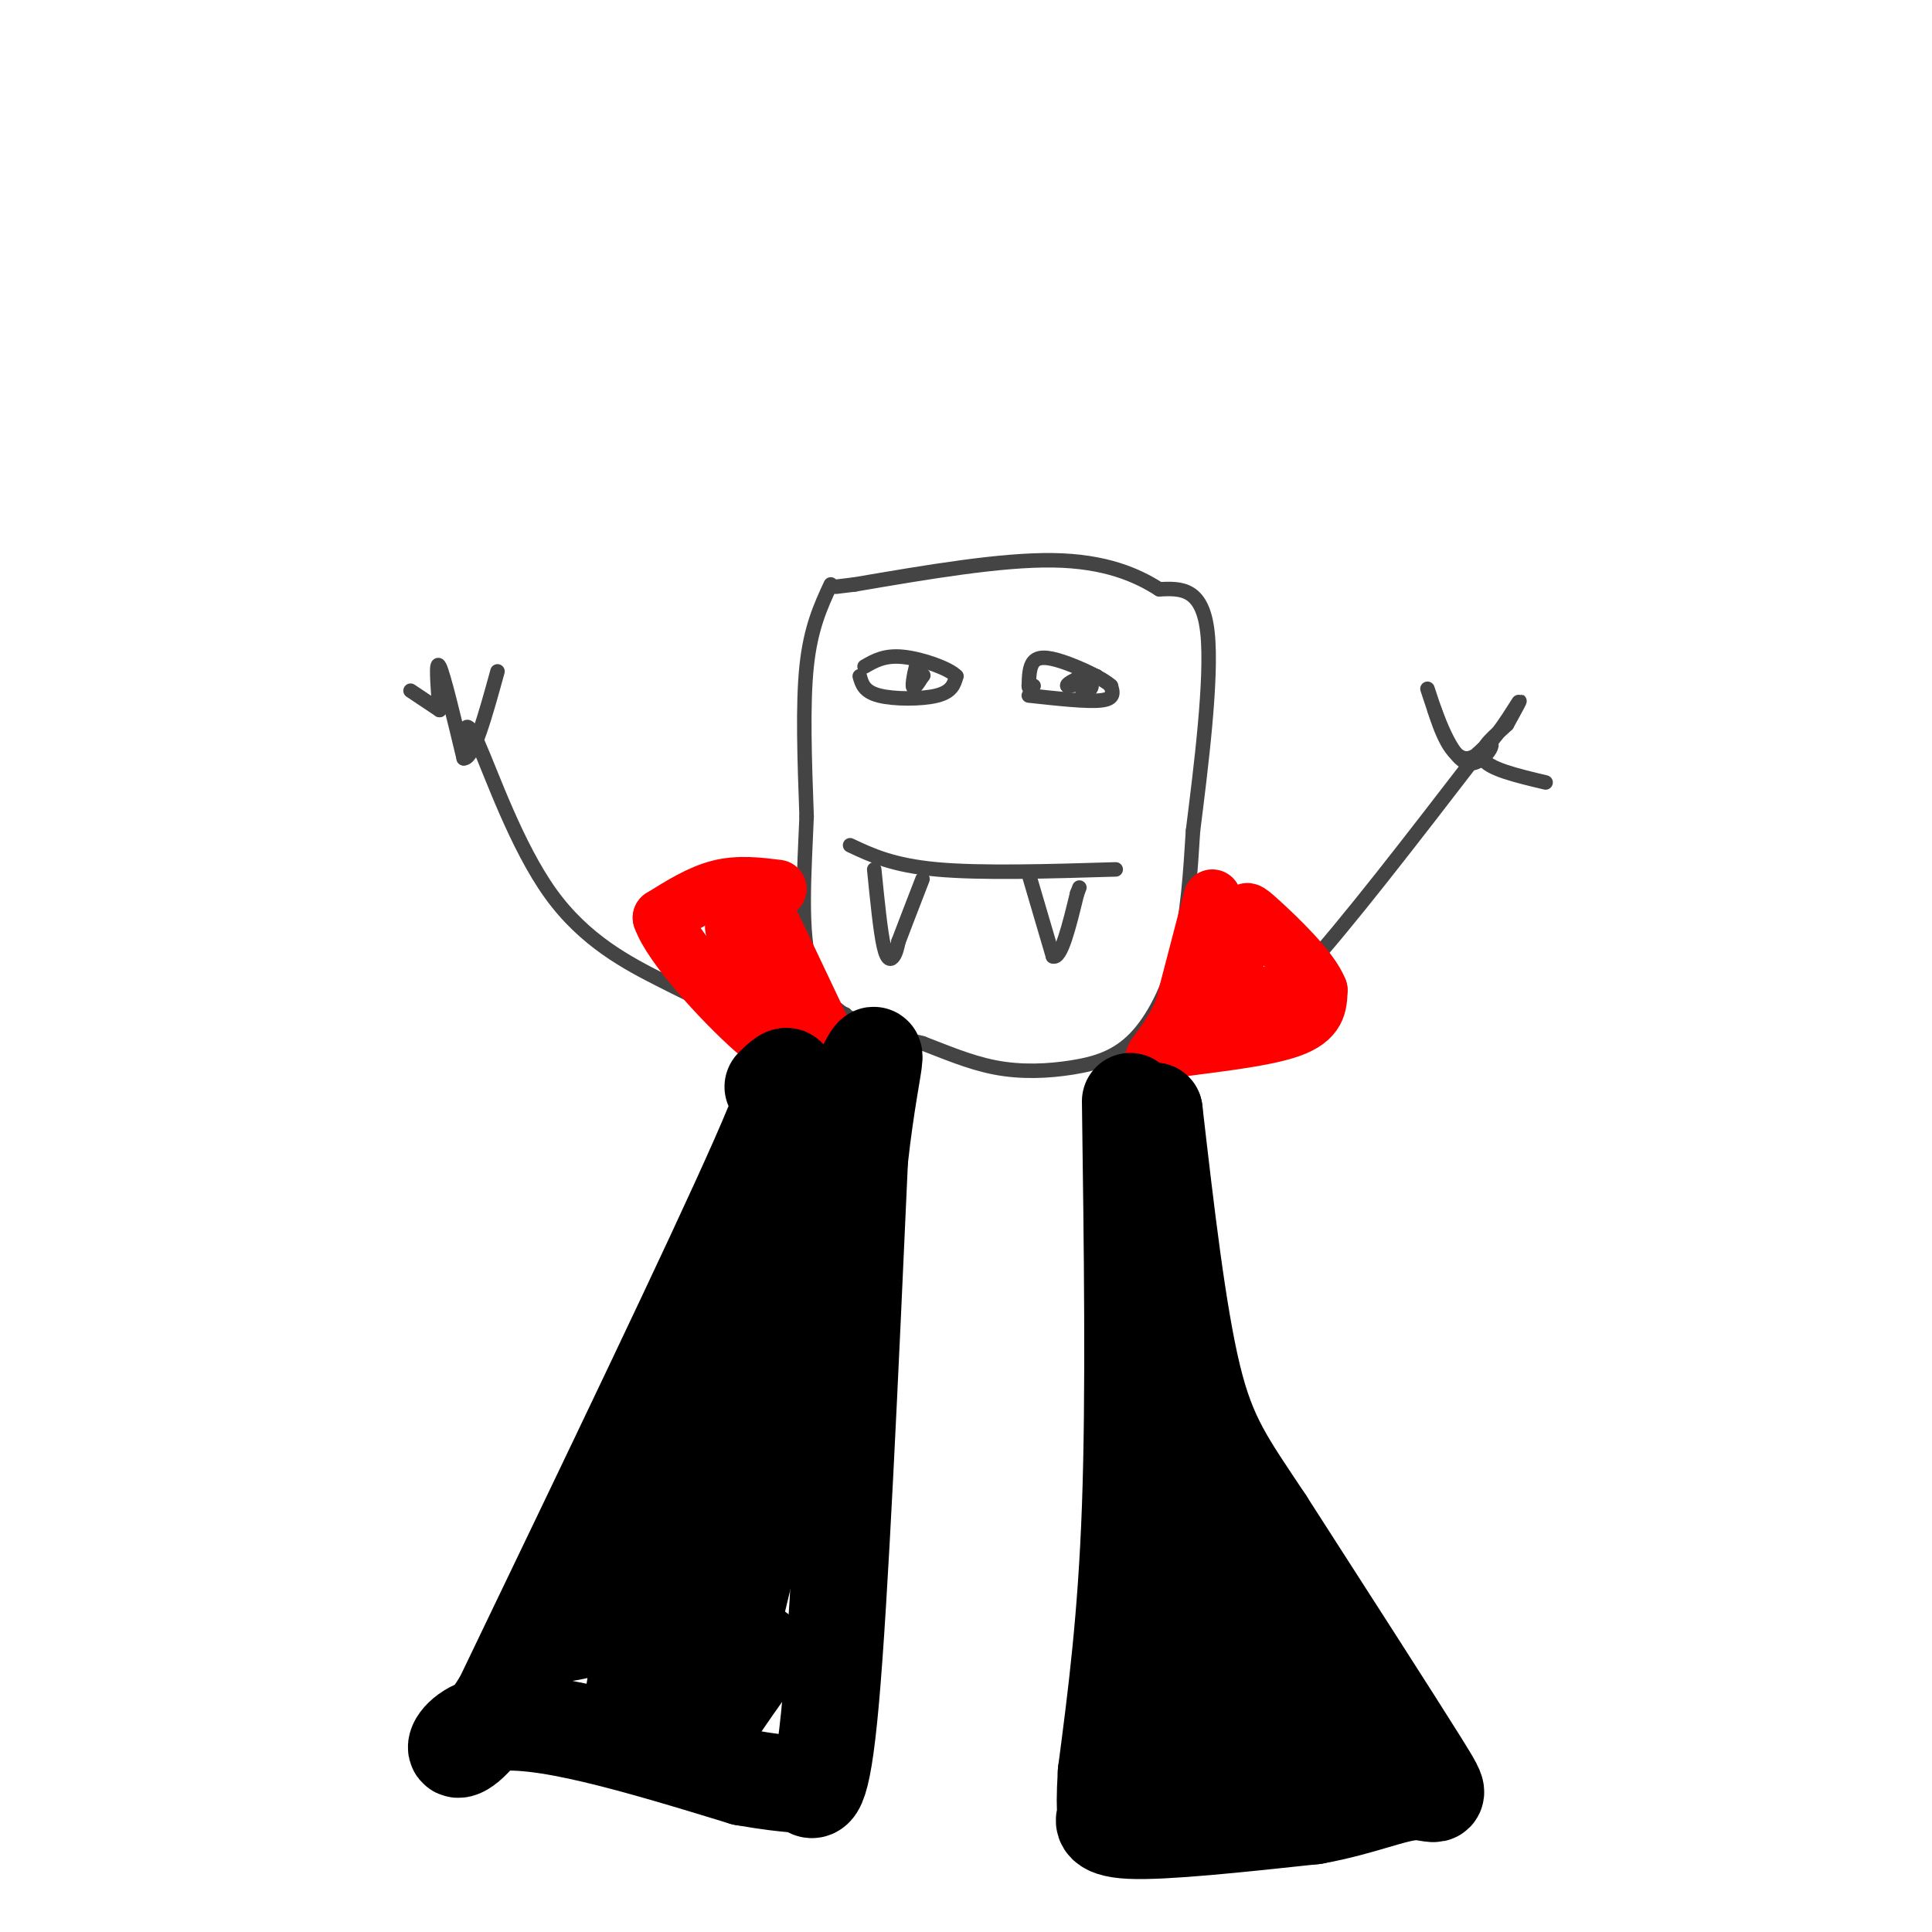 <svg viewBox='0 0 400 400' version='1.1' xmlns='http://www.w3.org/2000/svg' xmlns:xlink='http://www.w3.org/1999/xlink'><g fill='none' stroke='rgb(68,68,68)' stroke-width='3' stroke-linecap='round' stroke-linejoin='round'><path d='M172,121c-2.083,4.500 -4.167,9.000 -5,17c-0.833,8.000 -0.417,19.500 0,31'/><path d='M167,169c-0.429,11.357 -1.500,24.250 1,32c2.500,7.750 8.571,10.357 13,12c4.429,1.643 7.214,2.321 10,3'/><path d='M191,216c4.149,1.555 9.521,3.941 15,5c5.479,1.059 11.067,0.789 16,0c4.933,-0.789 9.213,-2.097 13,-6c3.787,-3.903 7.082,-10.401 9,-18c1.918,-7.599 2.459,-16.300 3,-25'/><path d='M247,172c1.578,-12.600 4.022,-31.600 3,-41c-1.022,-9.400 -5.511,-9.200 -10,-9'/><path d='M240,122c-4.622,-2.956 -11.178,-5.844 -22,-6c-10.822,-0.156 -25.911,2.422 -41,5'/><path d='M177,121c-6.833,0.833 -3.417,0.417 0,0'/><path d='M176,175c4.417,2.083 8.833,4.167 18,5c9.167,0.833 23.083,0.417 37,0'/><path d='M181,180c0.644,6.467 1.289,12.933 2,16c0.711,3.067 1.489,2.733 2,2c0.511,-0.733 0.756,-1.867 1,-3'/><path d='M186,195c1.000,-2.667 3.000,-7.833 5,-13'/><path d='M213,181c0.000,0.000 5.000,17.000 5,17'/><path d='M218,198c1.667,0.667 3.333,-6.167 5,-13'/><path d='M223,185c0.833,-2.167 0.417,-1.083 0,0'/><path d='M178,140c0.444,1.600 0.889,3.200 4,4c3.111,0.800 8.889,0.800 12,0c3.111,-0.800 3.556,-2.400 4,-4'/><path d='M198,140c-1.467,-1.600 -7.133,-3.600 -11,-4c-3.867,-0.400 -5.933,0.800 -8,2'/><path d='M213,144c6.083,0.667 12.167,1.333 15,1c2.833,-0.333 2.417,-1.667 2,-3'/><path d='M230,142c-1.607,-1.536 -6.625,-3.875 -10,-5c-3.375,-1.125 -5.107,-1.036 -6,0c-0.893,1.036 -0.946,3.018 -1,5'/><path d='M213,142c0.000,0.833 0.500,0.417 1,0'/><path d='M190,138c0.000,0.000 0.000,2.000 0,2'/><path d='M190,140c0.083,-0.690 0.292,-3.417 0,-3c-0.292,0.417 -1.083,3.976 -1,5c0.083,1.024 1.042,-0.488 2,-2'/><path d='M191,140c0.333,-0.333 0.167,-0.167 0,0'/><path d='M225,141c0.000,0.000 2.000,-1.000 2,-1'/><path d='M227,140c-0.548,0.869 -2.917,3.542 -3,4c-0.083,0.458 2.119,-1.298 2,-2c-0.119,-0.702 -2.560,-0.351 -5,0'/><path d='M221,142c-0.333,-0.333 1.333,-1.167 3,-2'/><path d='M175,210c-6.997,0.494 -13.994,0.989 -20,0c-6.006,-0.989 -11.022,-3.461 -18,-7c-6.978,-3.539 -15.917,-8.145 -23,-18c-7.083,-9.855 -12.309,-24.959 -15,-31c-2.691,-6.041 -2.845,-3.021 -3,0'/><path d='M85,143c0.000,0.000 6.000,4.000 6,4'/><path d='M91,147c-0.417,-5.333 -0.833,-10.667 0,-9c0.833,1.667 2.917,10.333 5,19'/><path d='M96,157c2.000,0.167 4.500,-8.917 7,-18'/><path d='M237,217c5.667,-1.356 11.333,-2.711 16,-4c4.667,-1.289 8.333,-2.511 17,-12c8.667,-9.489 22.333,-27.244 36,-45'/><path d='M306,156c5.607,-5.643 1.625,2.750 -2,2c-3.625,-0.750 -6.893,-10.643 -8,-14c-1.107,-3.357 -0.054,-0.179 1,3'/><path d='M297,147c1.119,3.429 3.417,10.500 7,10c3.583,-0.500 8.452,-8.571 10,-11c1.548,-2.429 -0.226,0.786 -2,4'/><path d='M312,150c-2.000,1.956 -6.000,4.844 -5,7c1.000,2.156 7.000,3.578 13,5'/></g>
<g fill='none' stroke='rgb(255,0,0)' stroke-width='12' stroke-linecap='round' stroke-linejoin='round'><path d='M161,184c-4.000,-0.500 -8.000,-1.000 -12,0c-4.000,1.000 -8.000,3.500 -12,6'/><path d='M137,190c2.000,5.911 13.000,17.689 19,23c6.000,5.311 7.000,4.156 8,3'/><path d='M164,216c-0.667,-3.500 -6.333,-13.750 -12,-24'/><path d='M152,192c0.356,-0.533 7.244,10.133 10,13c2.756,2.867 1.378,-2.067 0,-7'/><path d='M162,198c-0.889,-3.356 -3.111,-8.244 -2,-6c1.111,2.244 5.556,11.622 10,21'/><path d='M170,213c1.667,3.667 0.833,2.333 0,1'/><path d='M251,186c0.000,0.000 -6.000,23.000 -6,23'/><path d='M245,209c-2.489,5.889 -5.711,9.111 -6,10c-0.289,0.889 2.356,-0.556 5,-2'/><path d='M244,217c5.622,-0.844 17.178,-1.956 23,-4c5.822,-2.044 5.911,-5.022 6,-8'/><path d='M273,205c-1.619,-4.274 -8.667,-10.958 -12,-14c-3.333,-3.042 -2.952,-2.440 -3,-1c-0.048,1.440 -0.524,3.720 -1,6'/><path d='M257,196c-1.756,3.422 -5.644,8.978 -5,11c0.644,2.022 5.822,0.511 11,-1'/><path d='M263,206c2.167,0.000 2.083,0.500 2,1'/></g>
<g fill='none' stroke='rgb(0,0,0)' stroke-width='20' stroke-linecap='round' stroke-linejoin='round'><path d='M160,225c3.167,-3.083 6.333,-6.167 -3,15c-9.333,21.167 -31.167,66.583 -53,112'/><path d='M104,352c-11.267,18.044 -12.933,7.156 -3,5c9.933,-2.156 31.467,4.422 53,11'/><path d='M154,368c10.917,1.893 11.708,1.125 13,2c1.292,0.875 3.083,3.393 5,-18c1.917,-21.393 3.958,-66.696 6,-112'/><path d='M178,240c2.667,-24.089 6.333,-28.311 -3,-11c-9.333,17.311 -31.667,56.156 -54,95'/><path d='M121,324c-11.196,18.094 -12.187,15.829 -10,15c2.187,-0.829 7.550,-0.223 13,-3c5.450,-2.777 10.986,-8.936 13,-10c2.014,-1.064 0.507,2.968 -1,7'/><path d='M136,333c-2.244,7.889 -7.356,24.111 -3,15c4.356,-9.111 18.178,-43.556 32,-78'/><path d='M165,270c2.833,-0.833 -6.083,36.083 -15,73'/><path d='M150,343c-3.178,14.600 -3.622,14.600 -2,12c1.622,-2.600 5.311,-7.800 9,-13'/><path d='M234,228c0.417,30.417 0.833,60.833 0,84c-0.833,23.167 -2.917,39.083 -5,55'/><path d='M229,367c-0.619,10.333 0.333,8.667 0,9c-0.333,0.333 -1.952,2.667 5,3c6.952,0.333 22.476,-1.333 38,-3'/><path d='M272,376c10.190,-1.833 16.667,-4.917 21,-5c4.333,-0.083 6.524,2.833 1,-6c-5.524,-8.833 -18.762,-29.417 -32,-50'/><path d='M262,315c-7.956,-12.000 -11.844,-17.000 -15,-30c-3.156,-13.000 -5.578,-34.000 -8,-55'/><path d='M239,230c-0.655,5.714 1.708,47.500 1,70c-0.708,22.500 -4.488,25.714 -6,33c-1.512,7.286 -0.756,18.643 0,30'/><path d='M234,363c-0.166,5.152 -0.581,3.030 0,4c0.581,0.970 2.156,5.030 5,-5c2.844,-10.030 6.955,-34.152 9,-40c2.045,-5.848 2.022,6.576 2,19'/><path d='M250,341c1.111,5.933 2.889,11.267 3,15c0.111,3.733 -1.444,5.867 -3,8'/><path d='M250,364c4.286,1.119 16.500,-0.083 22,0c5.500,0.083 4.286,1.452 1,-3c-3.286,-4.452 -8.643,-14.726 -14,-25'/><path d='M259,336c-2.400,-4.733 -1.400,-4.067 -1,-3c0.400,1.067 0.200,2.533 0,4'/></g>
</svg>